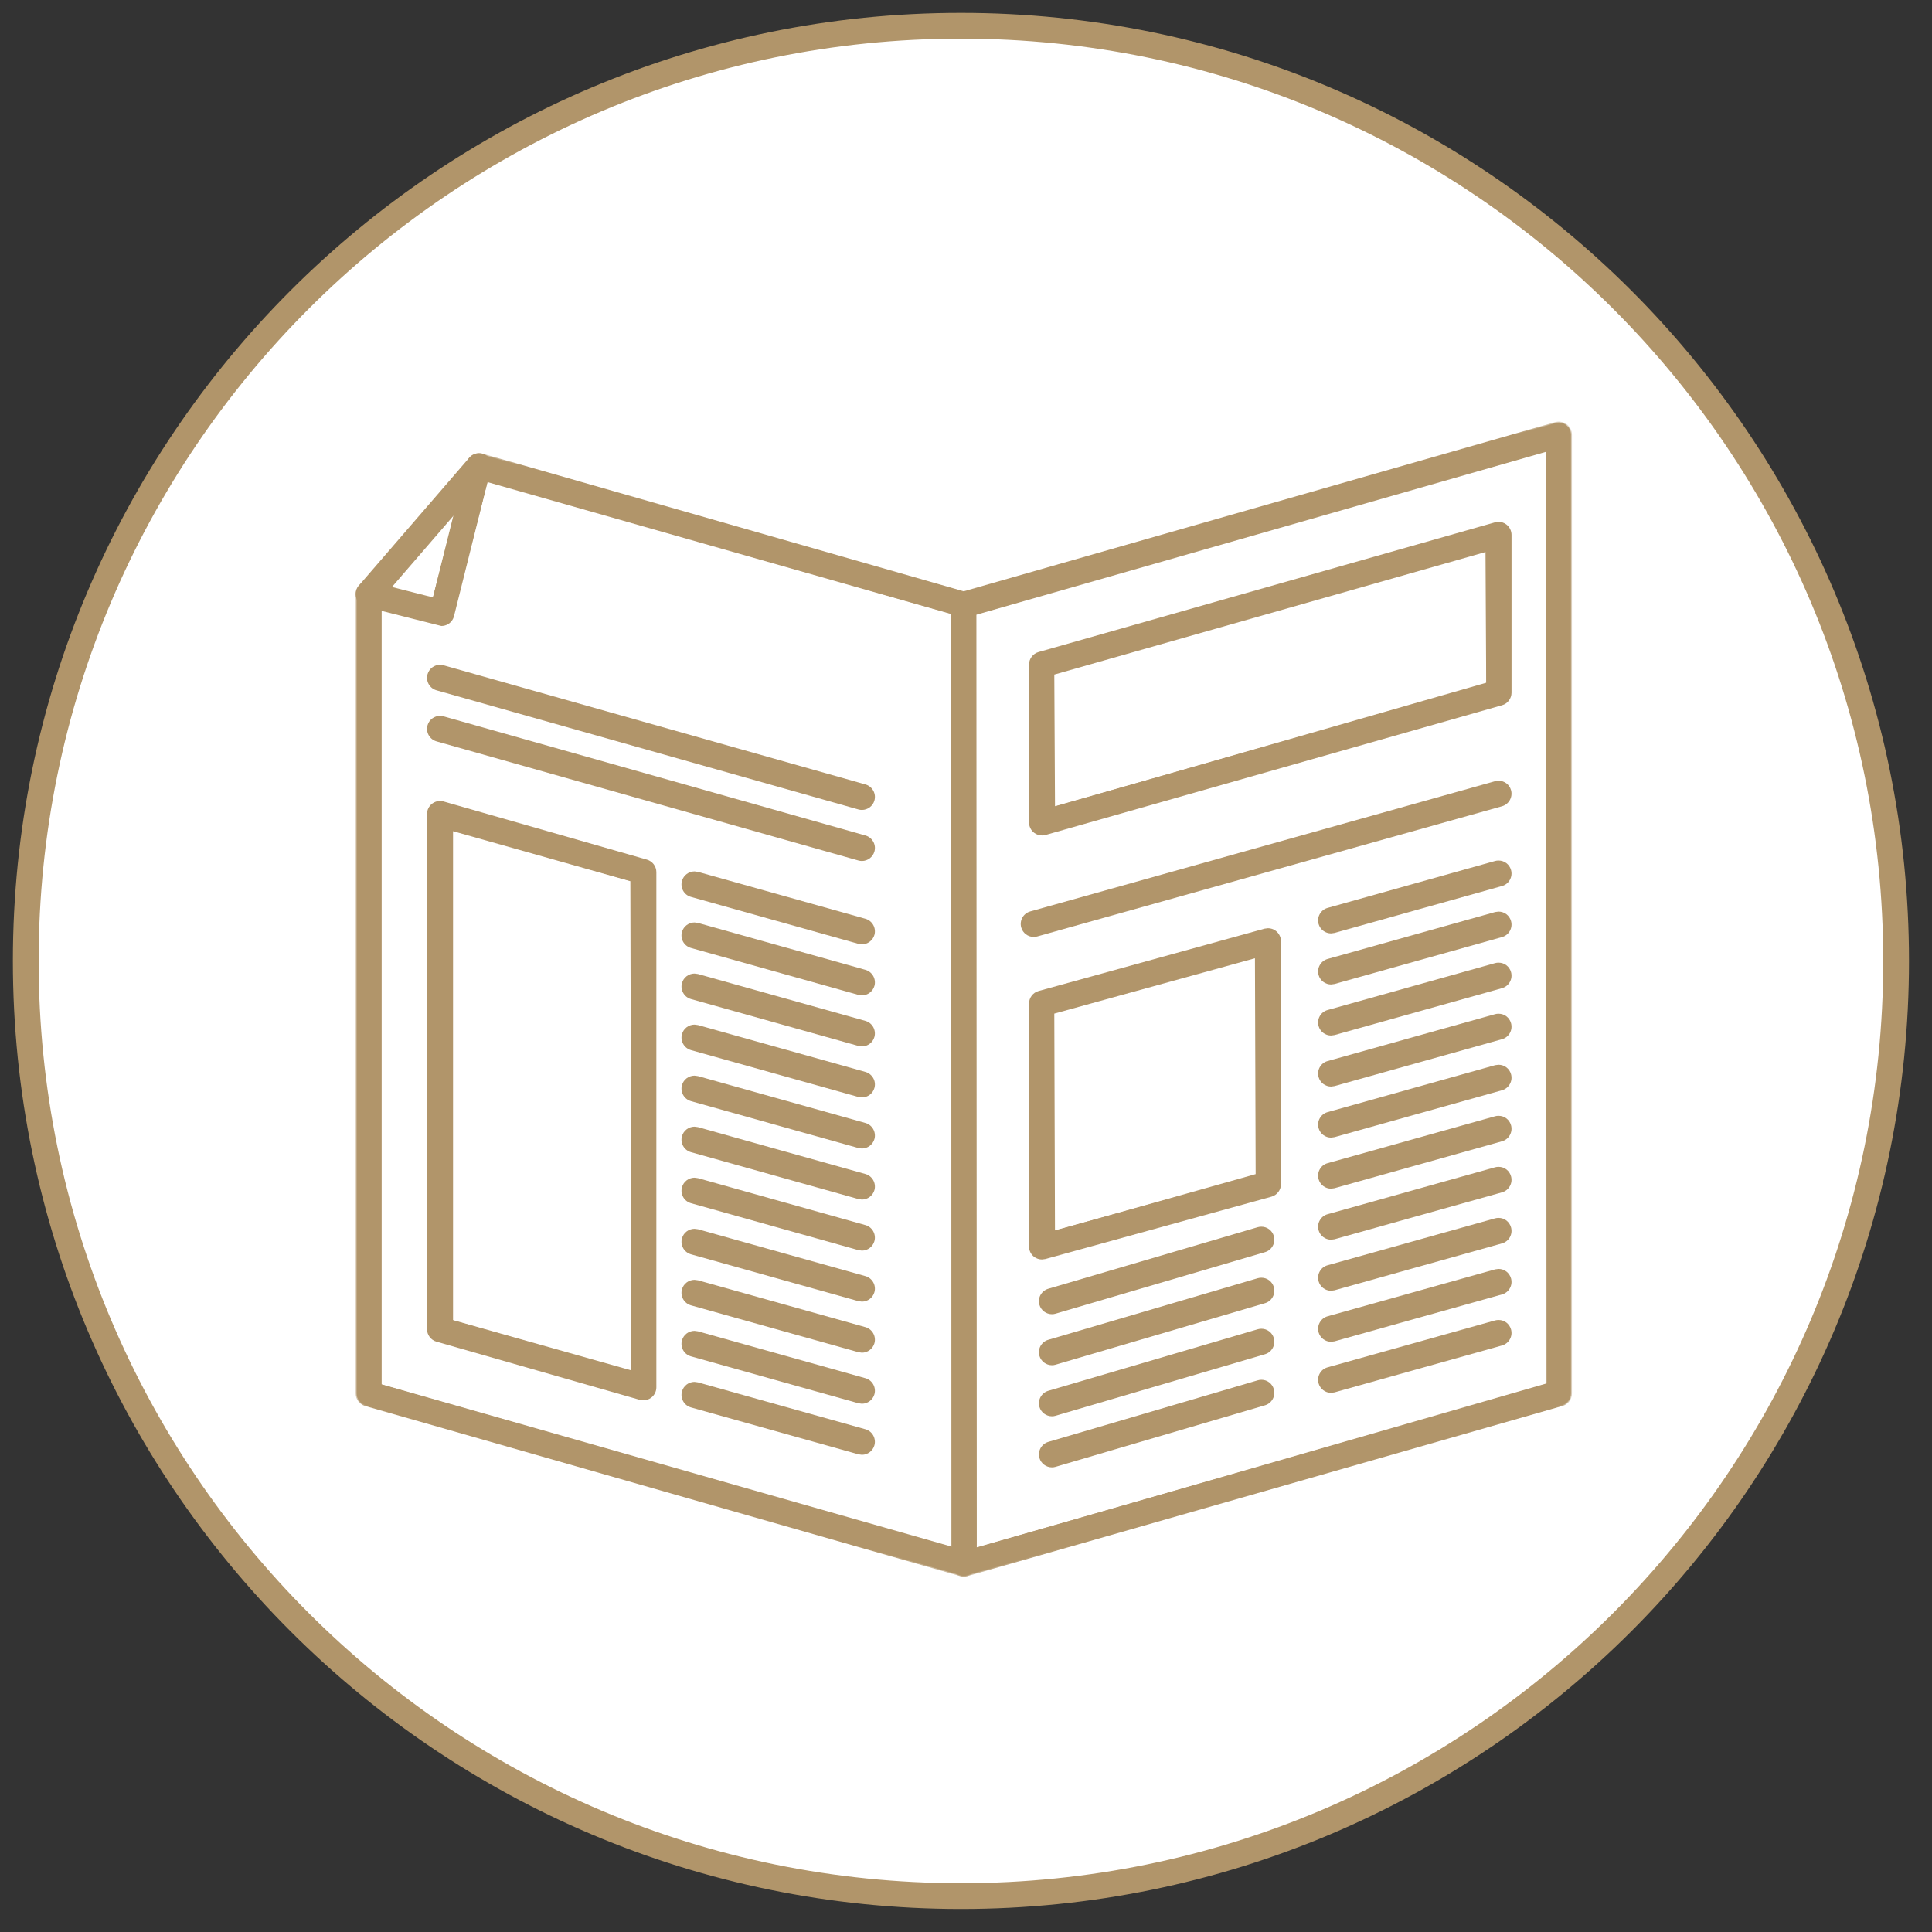 <?xml version="1.0" encoding="UTF-8"?>
<svg width="75px" height="75px" viewBox="0 0 75 75" version="1.1" xmlns="http://www.w3.org/2000/svg" xmlns:xlink="http://www.w3.org/1999/xlink">
    <rect x="0" y="0" width="75" height="75" fill="#333333" stroke="none"/>
    <title>Icon-Why Guardian</title>
    <defs>
        <polygon id="path-1" points="0 0 24.111 0 24.111 43.611 0 43.611"></polygon>
        <polygon id="path-3" points="-4.54996664e-15 0 24.112 0 24.112 44.836 -4.54996664e-15 44.836"></polygon>
    </defs>
    <g id="--About-Us-v7" stroke="none" stroke-width="1" fill="none" fill-rule="evenodd">
        <g id="Media" transform="translate(-560, -236)">
            <g id="Icon-Why-Guardian" transform="translate(561, 237)">
                <path d="M72.607,36.303 C72.607,56.353 56.353,72.607 36.303,72.607 C16.254,72.607 1.50148899e-13,56.353 1.50148899e-13,36.303 C1.50148899e-13,16.253 16.254,1.04649233e-13 36.303,1.04649233e-13 C56.353,1.04649233e-13 72.607,16.253 72.607,36.303 Z" id="Stroke-9" stroke="#B1956A" fill="#FFFFFF"></path>
                <g id="Group-139" transform="translate(12.807, 15.368)">
                    <g id="Group-3" transform="translate(0, 1.225)">
                        <mask id="mask-2" fill="white">
                            <use xlink:href="#path-1"></use>
                        </mask>
                        <g id="Clip-2"></g>
                        <path d="M1.009,36.148 L23.149,42.451 L23.102,6.238 L5.116,1.122 L3.817,6.328 C3.784,6.456 3.701,6.569 3.585,6.638 C3.507,6.683 3.419,6.707 3.328,6.707 L1.009,6.122 L1.009,36.148 Z M23.607,43.612 C23.559,43.612 23.512,43.604 23.468,43.591 L0.366,36.987 C0.151,36.924 -0.001,36.725 -0.001,36.501 L-0.001,5.47 C-0.001,5.312 0.071,5.168 0.195,5.07 C0.284,5.002 0.394,4.965 0.505,4.965 L3.001,5.597 L4.303,0.38 C4.337,0.248 4.424,0.134 4.541,0.068 C4.618,0.024 4.705,0 4.792,0 C4.839,0 4.885,0.008 4.93,0.02 L23.745,5.401 C23.96,5.461 24.111,5.661 24.111,5.885 L24.111,43.107 C24.111,43.265 24.036,43.415 23.911,43.509 C23.822,43.576 23.717,43.612 23.607,43.612 L23.607,43.612 Z" id="Fill-1" fill="#B1956A" mask="url(#mask-2)"></path>
                    </g>
                    <path d="M0.972,37.373 L23.139,43.711 L23.139,7.463 L5.126,2.312 L3.782,7.544 C3.752,7.664 3.673,7.768 3.566,7.831 C3.46,7.893 3.331,7.911 3.211,7.881 L0.972,7.299 L0.972,37.373 Z M23.606,44.799 C23.564,44.799 23.52,44.794 23.478,44.782 L0.376,38.176 C0.175,38.119 0.036,37.935 0.036,37.726 L0.036,6.695 C0.036,6.55 0.103,6.413 0.218,6.325 C0.332,6.236 0.482,6.206 0.622,6.241 L2.992,6.856 L4.338,1.614 C4.37,1.491 4.45,1.386 4.558,1.325 C4.669,1.262 4.799,1.245 4.921,1.28 L23.736,6.66 C23.937,6.717 24.075,6.901 24.075,7.11 L24.075,44.332 C24.075,44.478 24.006,44.618 23.889,44.706 C23.807,44.767 23.707,44.799 23.606,44.799 L23.606,44.799 Z" id="Fill-4" fill="#B1956A"></path>
                    <g id="Group-8" transform="translate(23.102, 0)">
                        <mask id="mask-4" fill="white">
                            <use xlink:href="#path-3"></use>
                        </mask>
                        <g id="Clip-7"></g>
                        <path d="M0.982,7.498 L1.009,43.712 L23.129,37.337 L23.103,1.173 L0.982,7.498 Z M0.505,44.836 C0.394,44.836 0.291,44.801 0.202,44.734 C0.076,44.64 -4.54996664e-15,44.49 -4.54996664e-15,44.333 L-4.54996664e-15,7.11 C-4.54996664e-15,6.886 0.151,6.686 0.366,6.625 L23.47,0.019 C23.515,0.006 23.561,-0 23.607,-0 C23.717,-0 23.825,0.036 23.911,0.101 C24.037,0.196 24.113,0.346 24.113,0.504 L24.113,37.726 C24.113,37.95 23.962,38.149 23.745,38.211 L0.643,44.817 C0.598,44.83 0.553,44.836 0.505,44.836 L0.505,44.836 Z" id="Fill-6" fill="#B1956A" mask="url(#mask-4)"></path>
                    </g>
                    <path d="M24.074,7.463 L24.074,43.711 L46.242,37.372 L46.242,1.125 L24.074,7.463 Z M23.607,44.799 C23.507,44.799 23.408,44.767 23.325,44.706 C23.207,44.617 23.139,44.478 23.139,44.332 L23.139,7.109 C23.139,6.901 23.278,6.718 23.477,6.66 L46.581,0.054 C46.721,0.013 46.875,0.041 46.992,0.131 C47.11,0.218 47.178,0.358 47.178,0.505 L47.178,37.726 C47.178,37.935 47.04,38.119 46.839,38.177 L23.736,44.781 C23.693,44.794 23.65,44.799 23.607,44.799 L23.607,44.799 Z" id="Fill-9" fill="#B1956A"></path>
                    <path d="M0.504,7.199 C0.384,7.199 0.266,7.155 0.175,7.076 C-0.035,6.895 -0.059,6.575 0.122,6.365 L4.41,1.401 C4.506,1.289 4.645,1.225 4.792,1.225 C4.912,1.225 5.03,1.269 5.121,1.348 C5.223,1.435 5.285,1.558 5.295,1.693 C5.304,1.827 5.262,1.958 5.174,2.059 L0.886,7.024 C0.79,7.135 0.65,7.199 0.504,7.199" id="Fill-11" fill="#B1956A"></path>
                    <path d="M0.504,7.162 C0.395,7.162 0.288,7.125 0.198,7.048 C0.002,6.879 -0.018,6.583 0.151,6.389 L4.437,1.425 C4.606,1.229 4.902,1.207 5.098,1.376 C5.293,1.544 5.314,1.84 5.147,2.036 L0.859,7.001 C0.765,7.107 0.636,7.162 0.504,7.162" id="Fill-13" fill="#B1956A"></path>
                    <path d="M27.121,22.98 L27.147,31.406 L34.937,29.211 L34.91,20.832 L27.121,22.98 Z M26.643,32.525 C26.533,32.525 26.424,32.489 26.337,32.423 C26.211,32.326 26.14,32.18 26.14,32.02 L26.14,22.589 C26.14,22.363 26.292,22.163 26.51,22.103 L35.285,19.682 L35.416,19.665 C35.527,19.665 35.632,19.701 35.72,19.768 C35.845,19.863 35.92,20.014 35.92,20.17 L35.92,29.601 C35.92,29.828 35.767,30.028 35.549,30.088 L26.773,32.508 L26.643,32.525 Z" id="Fill-15" fill="#B1956A"></path>
                    <path d="M27.112,22.946 L27.112,31.406 L34.947,29.245 L34.947,20.784 L27.112,22.946 Z M26.643,32.488 C26.542,32.488 26.442,32.456 26.36,32.393 C26.243,32.305 26.175,32.167 26.175,32.021 L26.175,22.588 C26.175,22.378 26.316,22.194 26.52,22.138 L35.29,19.718 C35.432,19.68 35.582,19.708 35.699,19.796 C35.814,19.886 35.883,20.023 35.883,20.169 L35.883,29.602 C35.883,29.813 35.742,29.997 35.54,30.054 L26.768,32.473 C26.727,32.483 26.685,32.488 26.643,32.488 L26.643,32.488 Z" id="Fill-17" fill="#B1956A"></path>
                    <path d="M3.78,34.879 L10.709,36.833 L10.663,17.84 L3.78,15.899 L3.78,34.879 Z M11.168,37.993 C11.119,37.993 11.072,37.986 11.028,37.974 L3.137,35.716 C2.922,35.655 2.77,35.455 2.77,35.231 L2.77,15.23 C2.77,15.073 2.846,14.922 2.971,14.828 C3.059,14.761 3.166,14.726 3.275,14.726 C3.322,14.726 3.369,14.732 3.413,14.745 L11.306,17.003 C11.521,17.064 11.673,17.264 11.673,17.487 L11.673,37.489 C11.673,37.646 11.597,37.797 11.472,37.891 C11.383,37.958 11.277,37.993 11.168,37.993 L11.168,37.993 Z" id="Fill-19" fill="#B1956A"></path>
                    <path d="M3.743,34.879 L10.7,36.868 L10.7,17.84 L3.743,15.851 L3.743,34.879 Z M11.168,37.956 C11.124,37.956 11.081,37.951 11.038,37.938 L3.147,35.682 C2.945,35.624 2.807,35.441 2.807,35.231 L2.807,15.23 C2.807,15.083 2.876,14.945 2.994,14.856 C3.111,14.768 3.263,14.738 3.404,14.781 L11.296,17.037 C11.497,17.095 11.636,17.278 11.636,17.487 L11.636,37.489 C11.636,37.635 11.567,37.774 11.449,37.863 C11.367,37.924 11.267,37.956 11.168,37.956 L11.168,37.956 Z" id="Fill-21" fill="#B1956A"></path>
                    <path d="M27.121,9.819 L27.148,14.941 L43.887,10.136 L43.86,5.062 L27.121,9.819 Z M26.643,16.064 C26.534,16.064 26.425,16.028 26.34,15.963 C26.214,15.868 26.14,15.717 26.14,15.561 L26.14,9.43 C26.14,9.207 26.29,9.007 26.506,8.945 L44.229,3.909 C44.273,3.896 44.321,3.89 44.367,3.89 C44.476,3.89 44.583,3.926 44.669,3.991 C44.795,4.086 44.87,4.237 44.87,4.394 L44.87,10.524 C44.87,10.748 44.719,10.948 44.503,11.009 L26.782,16.046 C26.738,16.059 26.691,16.064 26.643,16.064 L26.643,16.064 Z" id="Fill-23" fill="#B1956A"></path>
                    <path d="M27.111,9.784 L27.111,14.941 L43.897,10.171 L43.897,5.013 L27.111,9.784 Z M26.643,16.029 C26.543,16.029 26.443,15.995 26.36,15.934 C26.245,15.845 26.176,15.707 26.176,15.561 L26.176,9.43 C26.176,9.222 26.314,9.037 26.515,8.98 L44.237,3.944 C44.38,3.904 44.531,3.931 44.647,4.019 C44.765,4.109 44.833,4.247 44.833,4.393 L44.833,10.524 C44.833,10.733 44.695,10.917 44.494,10.975 L26.771,16.011 C26.729,16.022 26.685,16.029 26.643,16.029 L26.643,16.029 Z" id="Fill-25" fill="#B1956A"></path>
                    <path d="M26.322,20.004 C26.096,20.004 25.897,19.853 25.836,19.635 C25.762,19.367 25.918,19.089 26.186,19.014 L44.229,13.959 C44.276,13.946 44.321,13.941 44.367,13.941 C44.596,13.941 44.79,14.088 44.851,14.307 C44.925,14.576 44.769,14.854 44.501,14.931 L26.459,19.985 C26.412,19.997 26.365,20.004 26.322,20.004" id="Fill-27" fill="#B1956A"></path>
                    <path d="M26.322,19.967 C26.118,19.967 25.929,19.832 25.871,19.625 C25.802,19.377 25.948,19.118 26.195,19.048 L44.239,13.993 C44.494,13.925 44.747,14.07 44.815,14.317 C44.886,14.567 44.741,14.825 44.492,14.896 L26.45,19.949 C26.406,19.961 26.364,19.967 26.322,19.967" id="Fill-29" fill="#B1956A"></path>
                    <path d="M19.653,17.056 C19.605,17.056 19.559,17.049 19.516,17.037 L3.138,12.412 C2.87,12.335 2.714,12.056 2.79,11.788 C2.85,11.572 3.05,11.422 3.275,11.422 C3.321,11.422 3.367,11.427 3.412,11.44 L19.79,16.066 C19.919,16.102 20.027,16.188 20.093,16.305 C20.159,16.422 20.175,16.559 20.138,16.688 C20.077,16.905 19.877,17.056 19.653,17.056" id="Fill-31" fill="#B1956A"></path>
                    <path d="M19.653,17.02 C19.61,17.02 19.568,17.015 19.526,17.002 L3.148,12.377 C2.898,12.305 2.755,12.048 2.824,11.798 C2.895,11.55 3.155,11.405 3.403,11.475 L19.779,16.1 C20.028,16.171 20.174,16.431 20.103,16.678 C20.045,16.885 19.858,17.02 19.653,17.02" id="Fill-33" fill="#B1956A"></path>
                    <path d="M19.653,15.074 C19.605,15.074 19.56,15.068 19.516,15.055 L3.138,10.43 C2.87,10.353 2.714,10.076 2.79,9.807 C2.851,9.59 3.05,9.439 3.274,9.439 C3.321,9.439 3.367,9.445 3.412,9.458 L19.79,14.084 C19.919,14.121 20.027,14.206 20.093,14.324 C20.159,14.441 20.175,14.577 20.138,14.707 C20.078,14.923 19.877,15.074 19.653,15.074" id="Fill-35" fill="#B1956A"></path>
                    <path d="M19.653,15.038 C19.61,15.038 19.568,15.033 19.526,15.02 L3.148,10.395 C2.898,10.325 2.755,10.066 2.824,9.816 C2.895,9.568 3.155,9.422 3.403,9.494 L19.779,14.12 C20.028,14.189 20.174,14.449 20.103,14.696 C20.045,14.903 19.858,15.038 19.653,15.038" id="Fill-37" fill="#B1956A"></path>
                    <path d="M37.866,19.867 C37.64,19.867 37.441,19.716 37.38,19.499 C37.344,19.369 37.36,19.233 37.426,19.116 C37.492,18.998 37.599,18.913 37.73,18.877 L44.23,17.056 C44.274,17.043 44.32,17.038 44.367,17.038 C44.595,17.038 44.789,17.186 44.851,17.406 C44.887,17.535 44.871,17.671 44.805,17.789 C44.739,17.907 44.632,17.991 44.502,18.027 L37.998,19.849 L37.866,19.867 Z" id="Fill-39" fill="#B1956A"></path>
                    <path d="M37.866,19.831 C37.661,19.831 37.473,19.695 37.415,19.489 C37.346,19.241 37.49,18.982 37.739,18.912 L44.24,17.09 C44.495,17.023 44.747,17.167 44.816,17.416 C44.885,17.664 44.741,17.923 44.492,17.992 L37.993,19.813 C37.949,19.826 37.907,19.831 37.866,19.831" id="Fill-41" fill="#B1956A"></path>
                    <path d="M37.866,21.849 C37.64,21.849 37.441,21.698 37.38,21.48 C37.306,21.213 37.462,20.935 37.73,20.859 L44.235,19.037 L44.365,19.02 C44.595,19.02 44.789,19.167 44.851,19.388 C44.887,19.517 44.871,19.653 44.805,19.771 C44.739,19.888 44.632,19.973 44.502,20.009 L37.998,21.831 L37.866,21.849 Z" id="Fill-43" fill="#B1956A"></path>
                    <path d="M37.866,21.813 C37.661,21.813 37.473,21.677 37.415,21.471 C37.346,21.222 37.49,20.964 37.739,20.893 L44.24,19.072 C44.495,19.005 44.747,19.149 44.816,19.397 C44.885,19.646 44.741,19.905 44.492,19.974 L37.993,21.795 C37.949,21.808 37.907,21.813 37.866,21.813" id="Fill-45" fill="#B1956A"></path>
                    <path d="M37.866,23.831 C37.64,23.831 37.441,23.678 37.38,23.462 C37.344,23.333 37.36,23.196 37.426,23.079 C37.492,22.961 37.599,22.877 37.73,22.841 L44.23,21.02 C44.276,21.007 44.32,21.002 44.367,21.002 C44.596,21.002 44.789,21.149 44.851,21.369 C44.887,21.5 44.871,21.636 44.805,21.752 C44.739,21.87 44.632,21.955 44.502,21.992 L37.998,23.813 L37.866,23.831 Z" id="Fill-47" fill="#B1956A"></path>
                    <path d="M37.866,23.795 C37.661,23.795 37.473,23.659 37.415,23.451 C37.346,23.204 37.49,22.945 37.739,22.875 L44.24,21.055 C44.495,20.986 44.747,21.132 44.816,21.379 C44.885,21.629 44.741,21.886 44.492,21.957 L37.993,23.777 C37.949,23.788 37.907,23.795 37.866,23.795" id="Fill-49" fill="#B1956A"></path>
                    <path d="M37.866,25.812 C37.64,25.812 37.441,25.661 37.38,25.443 C37.344,25.314 37.36,25.178 37.426,25.06 C37.492,24.942 37.599,24.858 37.73,24.822 L44.23,23.002 C44.274,22.989 44.32,22.984 44.367,22.984 C44.596,22.984 44.789,23.131 44.851,23.352 C44.887,23.481 44.871,23.617 44.805,23.735 C44.739,23.852 44.632,23.937 44.502,23.973 L37.998,25.794 L37.866,25.812 Z" id="Fill-51" fill="#B1956A"></path>
                    <path d="M37.866,25.776 C37.661,25.776 37.473,25.641 37.415,25.434 C37.346,25.185 37.49,24.927 37.739,24.856 L44.24,23.036 C44.495,22.968 44.747,23.113 44.816,23.362 C44.885,23.61 44.741,23.869 44.492,23.938 L37.993,25.758 C37.949,25.771 37.907,25.776 37.866,25.776" id="Fill-53" fill="#B1956A"></path>
                    <path d="M37.866,27.794 C37.64,27.794 37.441,27.643 37.38,27.425 C37.306,27.157 37.462,26.879 37.73,26.804 L44.235,24.981 L44.365,24.965 C44.595,24.965 44.789,25.113 44.851,25.333 C44.887,25.463 44.871,25.599 44.805,25.715 C44.739,25.833 44.632,25.919 44.502,25.955 L37.998,27.776 L37.866,27.794 Z" id="Fill-55" fill="#B1956A"></path>
                    <path d="M37.866,27.757 C37.661,27.757 37.473,27.622 37.415,27.415 C37.346,27.167 37.49,26.908 37.739,26.838 L44.24,25.018 C44.495,24.95 44.747,25.095 44.816,25.343 C44.885,25.592 44.741,25.849 44.492,25.92 L37.993,27.739 C37.949,27.752 37.907,27.757 37.866,27.757" id="Fill-57" fill="#B1956A"></path>
                    <path d="M37.866,29.776 C37.64,29.776 37.441,29.625 37.38,29.407 C37.344,29.278 37.36,29.142 37.426,29.024 C37.492,28.906 37.599,28.822 37.73,28.786 L44.23,26.965 C44.274,26.952 44.32,26.947 44.367,26.947 C44.595,26.947 44.789,27.094 44.851,27.314 C44.887,27.444 44.871,27.58 44.805,27.697 C44.739,27.815 44.632,27.9 44.502,27.936 L37.998,29.758 L37.866,29.776 Z" id="Fill-59" fill="#B1956A"></path>
                    <path d="M37.866,29.74 C37.661,29.74 37.473,29.604 37.415,29.398 C37.346,29.149 37.49,28.891 37.739,28.82 L44.24,26.999 C44.495,26.931 44.747,27.076 44.816,27.324 C44.885,27.573 44.741,27.831 44.492,27.901 L37.993,29.722 C37.949,29.733 37.907,29.74 37.866,29.74" id="Fill-61" fill="#B1956A"></path>
                    <path d="M37.866,31.757 C37.64,31.757 37.441,31.606 37.38,31.389 C37.344,31.259 37.36,31.123 37.426,31.007 C37.492,30.889 37.599,30.803 37.73,30.767 L44.23,28.946 C44.274,28.934 44.32,28.928 44.367,28.928 C44.596,28.928 44.789,29.075 44.851,29.296 C44.887,29.426 44.871,29.562 44.805,29.678 C44.739,29.796 44.632,29.882 44.502,29.918 L37.998,31.74 L37.866,31.757 Z" id="Fill-63" fill="#B1956A"></path>
                    <path d="M37.866,31.721 C37.661,31.721 37.473,31.586 37.415,31.379 C37.346,31.13 37.49,30.872 37.739,30.803 L44.24,28.981 C44.495,28.914 44.747,29.057 44.816,29.305 C44.885,29.555 44.741,29.813 44.492,29.883 L37.993,31.704 C37.949,31.716 37.907,31.721 37.866,31.721" id="Fill-65" fill="#B1956A"></path>
                    <path d="M37.866,33.739 C37.64,33.739 37.441,33.588 37.38,33.37 C37.344,33.241 37.36,33.105 37.426,32.987 C37.492,32.869 37.599,32.785 37.73,32.749 L44.23,30.928 C44.274,30.916 44.32,30.91 44.367,30.91 C44.595,30.91 44.789,31.058 44.851,31.279 C44.887,31.408 44.871,31.544 44.805,31.662 C44.739,31.779 44.632,31.864 44.502,31.9 L37.998,33.721 L37.866,33.739 Z" id="Fill-67" fill="#B1956A"></path>
                    <path d="M37.866,33.702 C37.661,33.702 37.473,33.568 37.415,33.36 C37.346,33.112 37.49,32.853 37.739,32.783 L44.24,30.963 C44.495,30.894 44.747,31.04 44.816,31.288 C44.885,31.537 44.741,31.795 44.492,31.865 L37.993,33.685 C37.949,33.697 37.907,33.702 37.866,33.702" id="Fill-69" fill="#B1956A"></path>
                    <path d="M37.866,35.72 C37.64,35.72 37.441,35.569 37.38,35.352 C37.306,35.084 37.462,34.806 37.73,34.73 L44.235,32.908 L44.365,32.891 C44.595,32.891 44.789,33.04 44.851,33.26 C44.887,33.39 44.871,33.525 44.805,33.642 C44.739,33.76 44.632,33.845 44.502,33.881 L37.998,35.703 L37.866,35.72 Z" id="Fill-71" fill="#B1956A"></path>
                    <path d="M37.866,35.684 C37.661,35.684 37.473,35.548 37.415,35.342 C37.346,35.094 37.49,34.835 37.739,34.765 L44.24,32.945 C44.495,32.877 44.747,33.022 44.816,33.27 C44.885,33.519 44.741,33.776 44.492,33.846 L37.993,35.666 C37.949,35.679 37.907,35.684 37.866,35.684" id="Fill-73" fill="#B1956A"></path>
                    <path d="M37.866,37.702 C37.64,37.702 37.441,37.55 37.38,37.333 C37.344,37.204 37.36,37.067 37.426,36.95 C37.492,36.833 37.599,36.748 37.73,36.712 L44.23,34.891 C44.274,34.88 44.32,34.873 44.367,34.873 C44.595,34.873 44.789,35.02 44.851,35.241 C44.887,35.371 44.871,35.507 44.805,35.624 C44.739,35.741 44.632,35.826 44.502,35.863 L37.998,37.684 L37.866,37.702 Z" id="Fill-75" fill="#B1956A"></path>
                    <path d="M37.866,37.666 C37.661,37.666 37.473,37.53 37.415,37.323 C37.346,37.076 37.49,36.817 37.739,36.746 L44.24,34.927 C44.495,34.857 44.747,35.003 44.816,35.251 C44.885,35.5 44.741,35.758 44.492,35.828 L37.993,37.648 C37.949,37.66 37.907,37.666 37.866,37.666" id="Fill-77" fill="#B1956A"></path>
                    <path d="M19.516,22.253 L13.017,20.432 C12.887,20.395 12.78,20.31 12.713,20.194 C12.648,20.076 12.631,19.94 12.667,19.81 C12.729,19.593 12.928,19.442 13.155,19.442 L13.29,19.46 L19.789,21.281 C20.056,21.357 20.213,21.636 20.139,21.903 C20.077,22.12 19.878,22.272 19.652,22.272 L19.516,22.253 Z" id="Fill-79" fill="#B1956A"></path>
                    <path d="M19.653,22.236 C19.61,22.236 19.568,22.23 19.526,22.218 L13.028,20.396 C12.778,20.327 12.633,20.069 12.702,19.82 C12.773,19.57 13.031,19.428 13.28,19.495 L19.779,21.316 C20.028,21.386 20.173,21.645 20.103,21.894 C20.046,22.1 19.858,22.236 19.653,22.236" id="Fill-81" fill="#B1956A"></path>
                    <path d="M19.516,20.271 L13.017,18.45 C12.887,18.414 12.78,18.33 12.713,18.212 C12.648,18.094 12.631,17.958 12.667,17.828 C12.729,17.611 12.928,17.46 13.155,17.46 L13.29,17.478 L19.789,19.299 C20.056,19.375 20.213,19.654 20.139,19.923 C20.077,20.138 19.878,20.291 19.652,20.291 L19.516,20.271 Z" id="Fill-83" fill="#B1956A"></path>
                    <path d="M19.653,20.254 C19.61,20.254 19.568,20.249 19.526,20.236 L13.028,18.415 C12.778,18.346 12.633,18.087 12.702,17.839 C12.773,17.59 13.031,17.445 13.28,17.513 L19.779,19.334 C20.028,19.405 20.173,19.664 20.103,19.912 C20.046,20.119 19.858,20.254 19.653,20.254" id="Fill-85" fill="#B1956A"></path>
                    <path d="M19.517,24.235 L13.017,22.415 C12.888,22.378 12.779,22.293 12.714,22.175 C12.647,22.058 12.632,21.922 12.668,21.793 C12.729,21.576 12.928,21.425 13.154,21.425 L13.289,21.443 L19.789,23.263 C20.056,23.338 20.212,23.618 20.138,23.885 C20.077,24.102 19.878,24.254 19.653,24.254 L19.517,24.235 Z" id="Fill-87" fill="#B1956A"></path>
                    <path d="M19.653,24.217 C19.61,24.217 19.569,24.211 19.526,24.199 L13.028,22.379 C12.778,22.309 12.633,22.052 12.702,21.802 C12.773,21.553 13.031,21.409 13.279,21.478 L19.779,23.298 C20.028,23.368 20.173,23.627 20.103,23.874 C20.046,24.082 19.858,24.217 19.653,24.217" id="Fill-89" fill="#B1956A"></path>
                    <path d="M19.517,26.216 L13.017,24.397 C12.888,24.359 12.779,24.275 12.714,24.157 C12.647,24.039 12.632,23.904 12.668,23.774 C12.729,23.558 12.929,23.407 13.154,23.407 L13.289,23.425 L19.789,25.244 C19.918,25.282 20.025,25.365 20.092,25.483 C20.159,25.6 20.175,25.736 20.138,25.867 C20.077,26.083 19.878,26.234 19.653,26.234 L19.517,26.216 Z" id="Fill-91" fill="#B1956A"></path>
                    <path d="M19.653,26.198 C19.61,26.198 19.569,26.193 19.526,26.182 L13.028,24.361 C12.778,24.291 12.633,24.033 12.702,23.784 C12.773,23.535 13.031,23.391 13.279,23.459 L19.779,25.28 C20.028,25.349 20.173,25.608 20.103,25.856 C20.046,26.064 19.858,26.198 19.653,26.198" id="Fill-93" fill="#B1956A"></path>
                    <path d="M19.516,28.198 L13.017,26.378 C12.887,26.341 12.78,26.256 12.713,26.138 C12.648,26.02 12.631,25.885 12.667,25.755 C12.729,25.539 12.928,25.388 13.155,25.388 L13.288,25.406 L19.789,27.226 C20.056,27.301 20.213,27.58 20.139,27.848 C20.077,28.064 19.878,28.217 19.652,28.217 L19.516,28.198 Z" id="Fill-95" fill="#B1956A"></path>
                    <path d="M19.653,28.18 C19.61,28.18 19.569,28.175 19.526,28.162 L13.028,26.342 C12.778,26.273 12.633,26.014 12.702,25.766 C12.773,25.516 13.031,25.373 13.279,25.441 L19.779,27.261 C20.028,27.331 20.173,27.59 20.103,27.838 C20.046,28.046 19.858,28.18 19.653,28.18" id="Fill-97" fill="#B1956A"></path>
                    <path d="M19.516,30.179 L13.017,28.359 C12.887,28.322 12.78,28.238 12.713,28.12 C12.648,28.002 12.631,27.866 12.667,27.737 C12.729,27.521 12.928,27.369 13.155,27.369 L13.288,27.387 L19.789,29.207 C20.056,29.283 20.213,29.562 20.139,29.83 C20.077,30.046 19.878,30.199 19.652,30.199 L19.516,30.179 Z" id="Fill-99" fill="#B1956A"></path>
                    <path d="M19.653,30.162 C19.61,30.162 19.569,30.157 19.526,30.144 L13.028,28.324 C12.778,28.254 12.633,27.996 12.702,27.746 C12.773,27.498 13.031,27.355 13.279,27.422 L19.779,29.242 C20.028,29.313 20.173,29.571 20.103,29.82 C20.046,30.026 19.858,30.162 19.653,30.162" id="Fill-101" fill="#B1956A"></path>
                    <path d="M19.517,32.162 L13.017,30.34 C12.888,30.303 12.779,30.219 12.714,30.102 C12.647,29.984 12.632,29.849 12.668,29.718 C12.729,29.502 12.929,29.35 13.154,29.35 L13.289,29.368 L19.789,31.19 C20.056,31.265 20.212,31.544 20.138,31.812 C20.077,32.028 19.878,32.181 19.653,32.181 L19.517,32.162 Z" id="Fill-103" fill="#B1956A"></path>
                    <path d="M19.653,32.144 C19.61,32.144 19.568,32.138 19.526,32.126 L13.028,30.305 C12.778,30.236 12.633,29.977 12.702,29.729 C12.773,29.479 13.031,29.335 13.28,29.403 L19.779,31.225 C20.028,31.295 20.173,31.554 20.103,31.802 C20.046,32.008 19.858,32.144 19.653,32.144" id="Fill-105" fill="#B1956A"></path>
                    <path d="M19.517,34.143 L13.017,32.324 C12.888,32.286 12.779,32.202 12.714,32.084 C12.647,31.966 12.632,31.83 12.668,31.701 C12.729,31.485 12.929,31.334 13.154,31.334 L13.289,31.351 L19.789,33.171 C20.056,33.247 20.214,33.526 20.138,33.794 C20.077,34.01 19.878,34.161 19.653,34.161 L19.517,34.143 Z" id="Fill-107" fill="#B1956A"></path>
                    <path d="M19.653,34.125 C19.61,34.125 19.569,34.12 19.526,34.109 L13.028,32.287 C12.778,32.218 12.633,31.96 12.702,31.711 C12.773,31.461 13.031,31.318 13.279,31.386 L19.779,33.206 C20.028,33.276 20.173,33.535 20.103,33.783 C20.046,33.991 19.858,34.125 19.653,34.125" id="Fill-109" fill="#B1956A"></path>
                    <path d="M19.516,36.124 L13.017,34.305 C12.887,34.267 12.78,34.183 12.713,34.065 C12.648,33.949 12.631,33.812 12.667,33.682 C12.729,33.466 12.928,33.315 13.154,33.315 L13.29,33.333 L19.789,35.152 C20.056,35.228 20.213,35.507 20.139,35.775 C20.077,35.991 19.878,36.144 19.652,36.144 L19.516,36.124 Z" id="Fill-111" fill="#B1956A"></path>
                    <path d="M19.653,36.107 C19.61,36.107 19.569,36.102 19.526,36.089 L13.028,34.269 C12.778,34.199 12.633,33.941 12.702,33.693 C12.773,33.443 13.031,33.298 13.279,33.368 L19.779,35.187 C20.028,35.258 20.173,35.517 20.103,35.765 C20.046,35.971 19.858,36.107 19.653,36.107" id="Fill-113" fill="#B1956A"></path>
                    <path d="M19.516,38.106 L13.017,36.286 C12.887,36.249 12.78,36.165 12.713,36.047 C12.648,35.929 12.631,35.793 12.667,35.664 C12.729,35.447 12.928,35.296 13.155,35.296 L13.288,35.314 L19.789,37.134 C20.056,37.21 20.213,37.489 20.139,37.756 C20.077,37.973 19.878,38.125 19.652,38.125 L19.516,38.106 Z" id="Fill-115" fill="#B1956A"></path>
                    <path d="M19.653,38.089 C19.61,38.089 19.569,38.083 19.526,38.071 L13.028,36.251 C12.778,36.18 12.633,35.923 12.702,35.673 C12.773,35.425 13.031,35.281 13.279,35.349 L19.779,37.169 C20.028,37.239 20.173,37.498 20.103,37.747 C20.046,37.953 19.858,38.089 19.653,38.089" id="Fill-117" fill="#B1956A"></path>
                    <path d="M19.517,40.088 L13.017,38.268 C12.888,38.231 12.779,38.146 12.714,38.029 C12.647,37.911 12.632,37.775 12.668,37.646 C12.728,37.429 12.928,37.277 13.153,37.277 L13.289,37.296 L19.789,39.116 C20.056,39.191 20.212,39.471 20.138,39.738 C20.077,39.955 19.878,40.107 19.653,40.107 L19.517,40.088 Z" id="Fill-119" fill="#B1956A"></path>
                    <path d="M19.653,40.07 C19.61,40.07 19.569,40.064 19.526,40.052 L13.028,38.233 C12.778,38.162 12.633,37.905 12.702,37.655 C12.773,37.405 13.031,37.262 13.279,37.331 L19.779,39.151 C20.028,39.221 20.173,39.48 20.103,39.727 C20.046,39.935 19.858,40.07 19.653,40.07" id="Fill-121" fill="#B1956A"></path>
                    <path d="M27.029,34.649 C26.806,34.649 26.607,34.501 26.544,34.287 C26.507,34.157 26.521,34.02 26.585,33.903 C26.651,33.785 26.757,33.699 26.888,33.661 L35.015,31.272 C35.062,31.258 35.111,31.252 35.16,31.252 C35.384,31.252 35.579,31.398 35.643,31.614 C35.719,31.882 35.567,32.162 35.301,32.24 L27.169,34.629 C27.123,34.643 27.076,34.649 27.029,34.649" id="Fill-123" fill="#B1956A"></path>
                    <path d="M27.029,34.613 C26.826,34.613 26.639,34.48 26.579,34.276 C26.507,34.028 26.648,33.768 26.897,33.696 L35.025,31.306 C35.278,31.233 35.535,31.377 35.607,31.625 C35.68,31.872 35.539,32.132 35.29,32.205 L27.16,34.594 C27.116,34.607 27.072,34.613 27.029,34.613" id="Fill-125" fill="#B1956A"></path>
                    <path d="M27.029,36.63 C26.806,36.63 26.607,36.482 26.544,36.268 C26.507,36.139 26.521,36.002 26.585,35.884 C26.651,35.766 26.757,35.68 26.888,35.643 L35.015,33.253 C35.062,33.24 35.112,33.233 35.161,33.233 C35.384,33.233 35.579,33.379 35.643,33.595 C35.719,33.863 35.567,34.143 35.301,34.221 L27.169,36.61 C27.125,36.624 27.077,36.63 27.029,36.63" id="Fill-127" fill="#B1956A"></path>
                    <path d="M27.029,36.594 C26.826,36.594 26.639,36.462 26.579,36.257 C26.507,36.01 26.648,35.75 26.897,35.677 L35.025,33.289 C35.278,33.214 35.535,33.358 35.607,33.606 C35.68,33.853 35.539,34.113 35.29,34.186 L27.16,36.575 C27.116,36.589 27.072,36.594 27.029,36.594" id="Fill-129" fill="#B1956A"></path>
                    <path d="M27.029,38.612 C26.806,38.612 26.607,38.463 26.544,38.25 C26.507,38.12 26.521,37.983 26.587,37.865 C26.651,37.748 26.758,37.66 26.888,37.623 L35.015,35.235 C35.062,35.222 35.111,35.214 35.16,35.214 C35.384,35.214 35.579,35.36 35.643,35.577 C35.719,35.844 35.567,36.125 35.301,36.203 L27.169,38.592 C27.123,38.606 27.076,38.612 27.029,38.612" id="Fill-131" fill="#B1956A"></path>
                    <path d="M27.029,38.576 C26.826,38.576 26.639,38.444 26.579,38.239 C26.507,37.992 26.648,37.73 26.897,37.659 L35.025,35.27 C35.278,35.197 35.535,35.339 35.607,35.588 C35.68,35.835 35.539,36.095 35.29,36.168 L27.16,38.557 C27.116,38.569 27.072,38.576 27.029,38.576" id="Fill-133" fill="#B1956A"></path>
                    <path d="M27.029,40.594 C26.806,40.594 26.607,40.446 26.544,40.232 C26.468,39.966 26.621,39.685 26.888,39.606 L35.015,37.217 C35.062,37.203 35.112,37.195 35.162,37.195 C35.385,37.195 35.579,37.341 35.643,37.559 C35.719,37.826 35.567,38.106 35.301,38.185 L27.169,40.574 C27.123,40.588 27.076,40.594 27.029,40.594" id="Fill-135" fill="#B1956A"></path>
                    <path d="M27.029,40.558 C26.826,40.558 26.639,40.425 26.579,40.221 C26.507,39.973 26.648,39.714 26.897,39.641 L35.025,37.251 C35.278,37.176 35.535,37.322 35.607,37.569 C35.68,37.817 35.539,38.077 35.29,38.15 L27.16,40.539 C27.116,40.552 27.072,40.558 27.029,40.558" id="Fill-137" fill="#B1956A"></path>
                </g>
            </g>
        </g>
    </g>
</svg>
